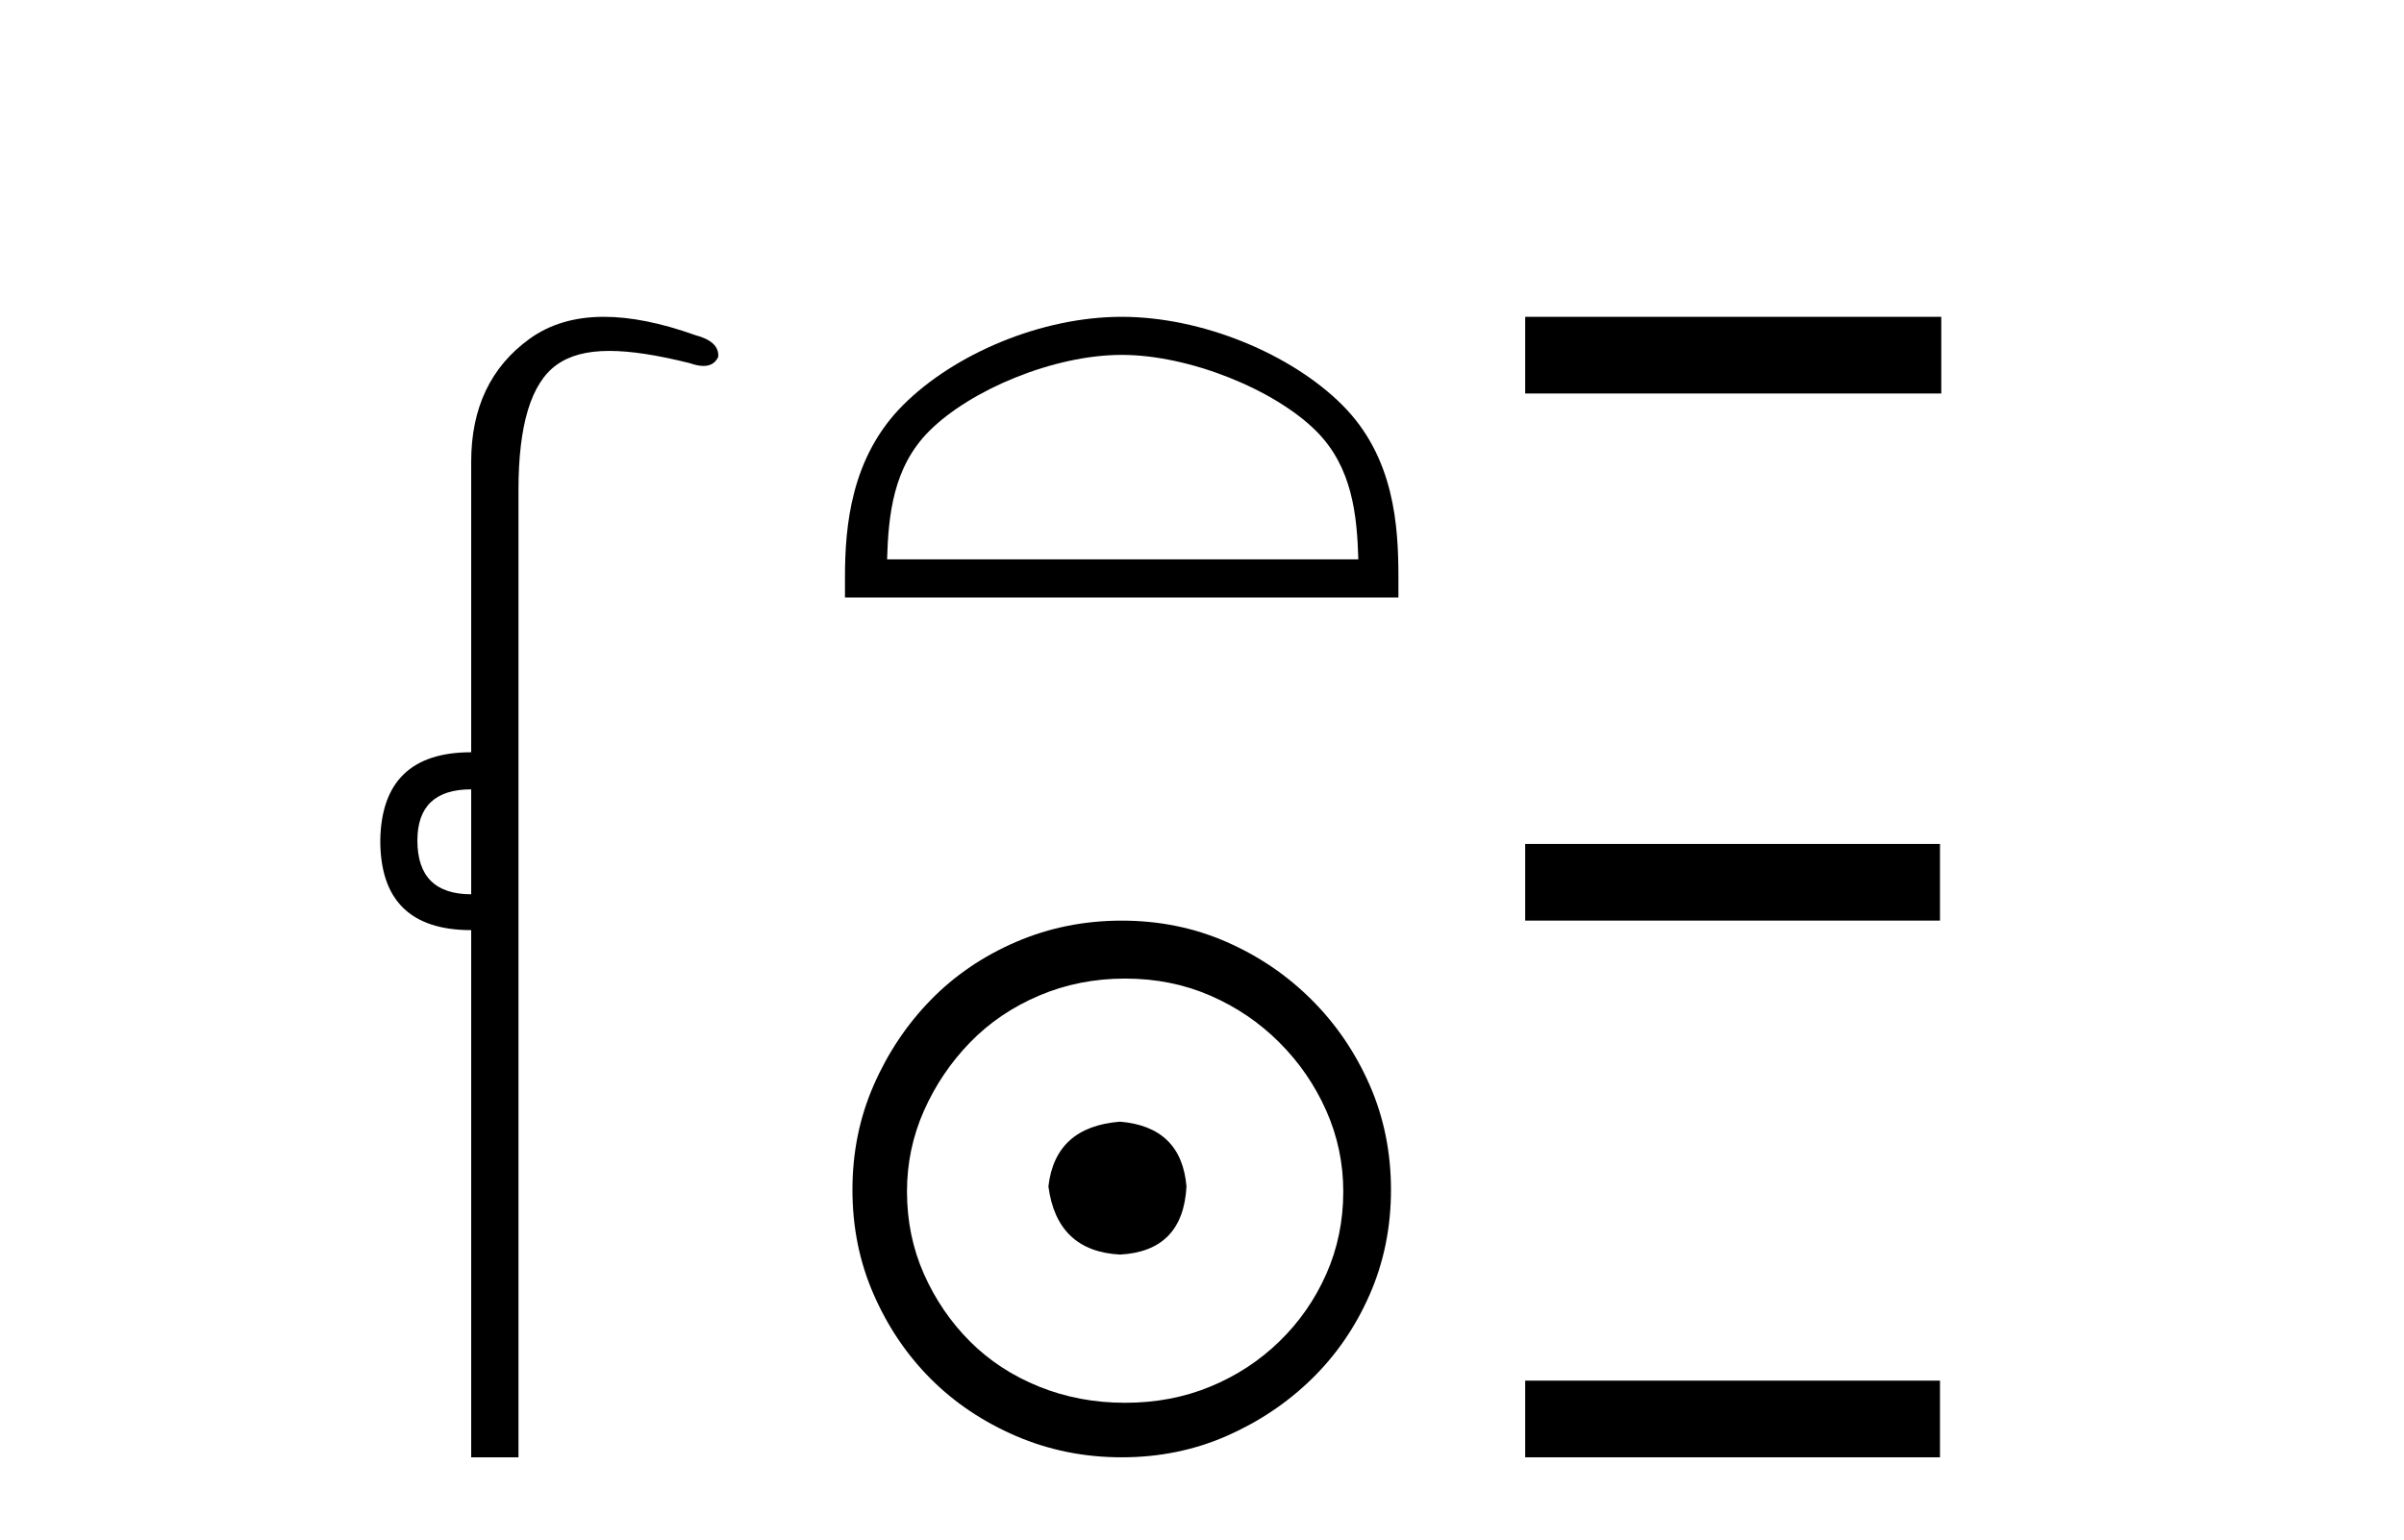 <?xml version='1.0' encoding='UTF-8' standalone='yes'?><svg xmlns='http://www.w3.org/2000/svg' xmlns:xlink='http://www.w3.org/1999/xlink' width='64.0' height='41.0' ><path d='M 12.544 21.021 L 12.544 23.815 C 11.589 23.815 11.112 23.338 11.112 22.384 C 11.112 21.475 11.589 21.021 12.544 21.021 ZM 16.078 8.437 C 15.297 8.437 14.636 8.633 14.094 9.026 C 13.06 9.776 12.544 10.866 12.544 12.297 L 12.544 20.033 C 10.953 20.033 10.147 20.817 10.124 22.384 C 10.124 23.974 10.931 24.77 12.544 24.77 L 12.544 38.809 L 13.803 38.809 L 13.803 13.047 C 13.803 11.32 14.138 10.213 14.808 9.724 C 15.156 9.471 15.611 9.345 16.223 9.345 C 16.792 9.345 17.495 9.454 18.371 9.673 C 18.507 9.721 18.626 9.745 18.729 9.745 C 18.916 9.745 19.047 9.665 19.121 9.503 C 19.143 9.23 18.939 9.037 18.507 8.924 C 17.598 8.599 16.789 8.437 16.078 8.437 Z' style='fill:#000000;stroke:none' /><path d='M 29.862 9.451 C 31.675 9.451 33.943 10.382 35.041 11.48 C 36.001 12.44 36.127 13.713 36.162 14.896 L 23.616 14.896 C 23.652 13.713 23.777 12.44 24.737 11.48 C 25.835 10.382 28.05 9.451 29.862 9.451 ZM 29.862 8.437 C 27.712 8.437 25.399 9.43 24.043 10.786 C 22.653 12.176 22.495 14.007 22.495 15.377 L 22.495 15.911 L 37.229 15.911 L 37.229 15.377 C 37.229 14.007 37.125 12.176 35.735 10.786 C 34.379 9.43 32.012 8.437 29.862 8.437 Z' style='fill:#000000;stroke:none' /><path d='M 29.817 29.871 C 28.668 29.962 28.032 30.537 27.911 31.595 C 28.063 32.745 28.698 33.35 29.817 33.41 C 30.936 33.35 31.526 32.745 31.587 31.595 C 31.496 30.537 30.906 29.962 29.817 29.871 ZM 29.953 26.06 C 30.77 26.06 31.526 26.211 32.222 26.514 C 32.917 26.816 33.53 27.232 34.059 27.761 C 34.589 28.291 35.005 28.896 35.307 29.576 C 35.609 30.257 35.761 30.975 35.761 31.731 C 35.761 32.518 35.609 33.251 35.307 33.932 C 35.005 34.612 34.589 35.21 34.059 35.724 C 33.53 36.238 32.917 36.639 32.222 36.926 C 31.526 37.214 30.77 37.357 29.953 37.357 C 29.136 37.357 28.373 37.214 27.662 36.926 C 26.951 36.639 26.338 36.238 25.824 35.724 C 25.31 35.21 24.902 34.612 24.599 33.932 C 24.297 33.251 24.146 32.518 24.146 31.731 C 24.146 30.975 24.297 30.257 24.599 29.576 C 24.902 28.896 25.31 28.291 25.824 27.761 C 26.338 27.232 26.951 26.816 27.662 26.514 C 28.373 26.211 29.136 26.06 29.953 26.06 ZM 29.862 24.517 C 28.864 24.517 27.927 24.706 27.049 25.084 C 26.172 25.462 25.416 25.977 24.781 26.627 C 24.146 27.277 23.639 28.034 23.261 28.896 C 22.883 29.758 22.694 30.688 22.694 31.686 C 22.694 32.684 22.883 33.614 23.261 34.476 C 23.639 35.338 24.146 36.087 24.781 36.722 C 25.416 37.357 26.172 37.864 27.049 38.242 C 27.927 38.62 28.864 38.809 29.862 38.809 C 30.861 38.809 31.791 38.62 32.653 38.242 C 33.515 37.864 34.271 37.357 34.921 36.722 C 35.572 36.087 36.086 35.338 36.464 34.476 C 36.842 33.614 37.031 32.684 37.031 31.686 C 37.031 30.688 36.842 29.758 36.464 28.896 C 36.086 28.034 35.572 27.277 34.921 26.627 C 34.271 25.977 33.515 25.462 32.653 25.084 C 31.791 24.706 30.861 24.517 29.862 24.517 Z' style='fill:#000000;stroke:none' /><path d='M 40.604 8.437 L 40.604 10.479 L 51.681 10.479 L 51.681 8.437 ZM 40.604 22.475 L 40.604 24.516 L 51.647 24.516 L 51.647 22.475 ZM 40.604 36.767 L 40.604 38.809 L 51.647 38.809 L 51.647 36.767 Z' style='fill:#000000;stroke:none' /></svg>